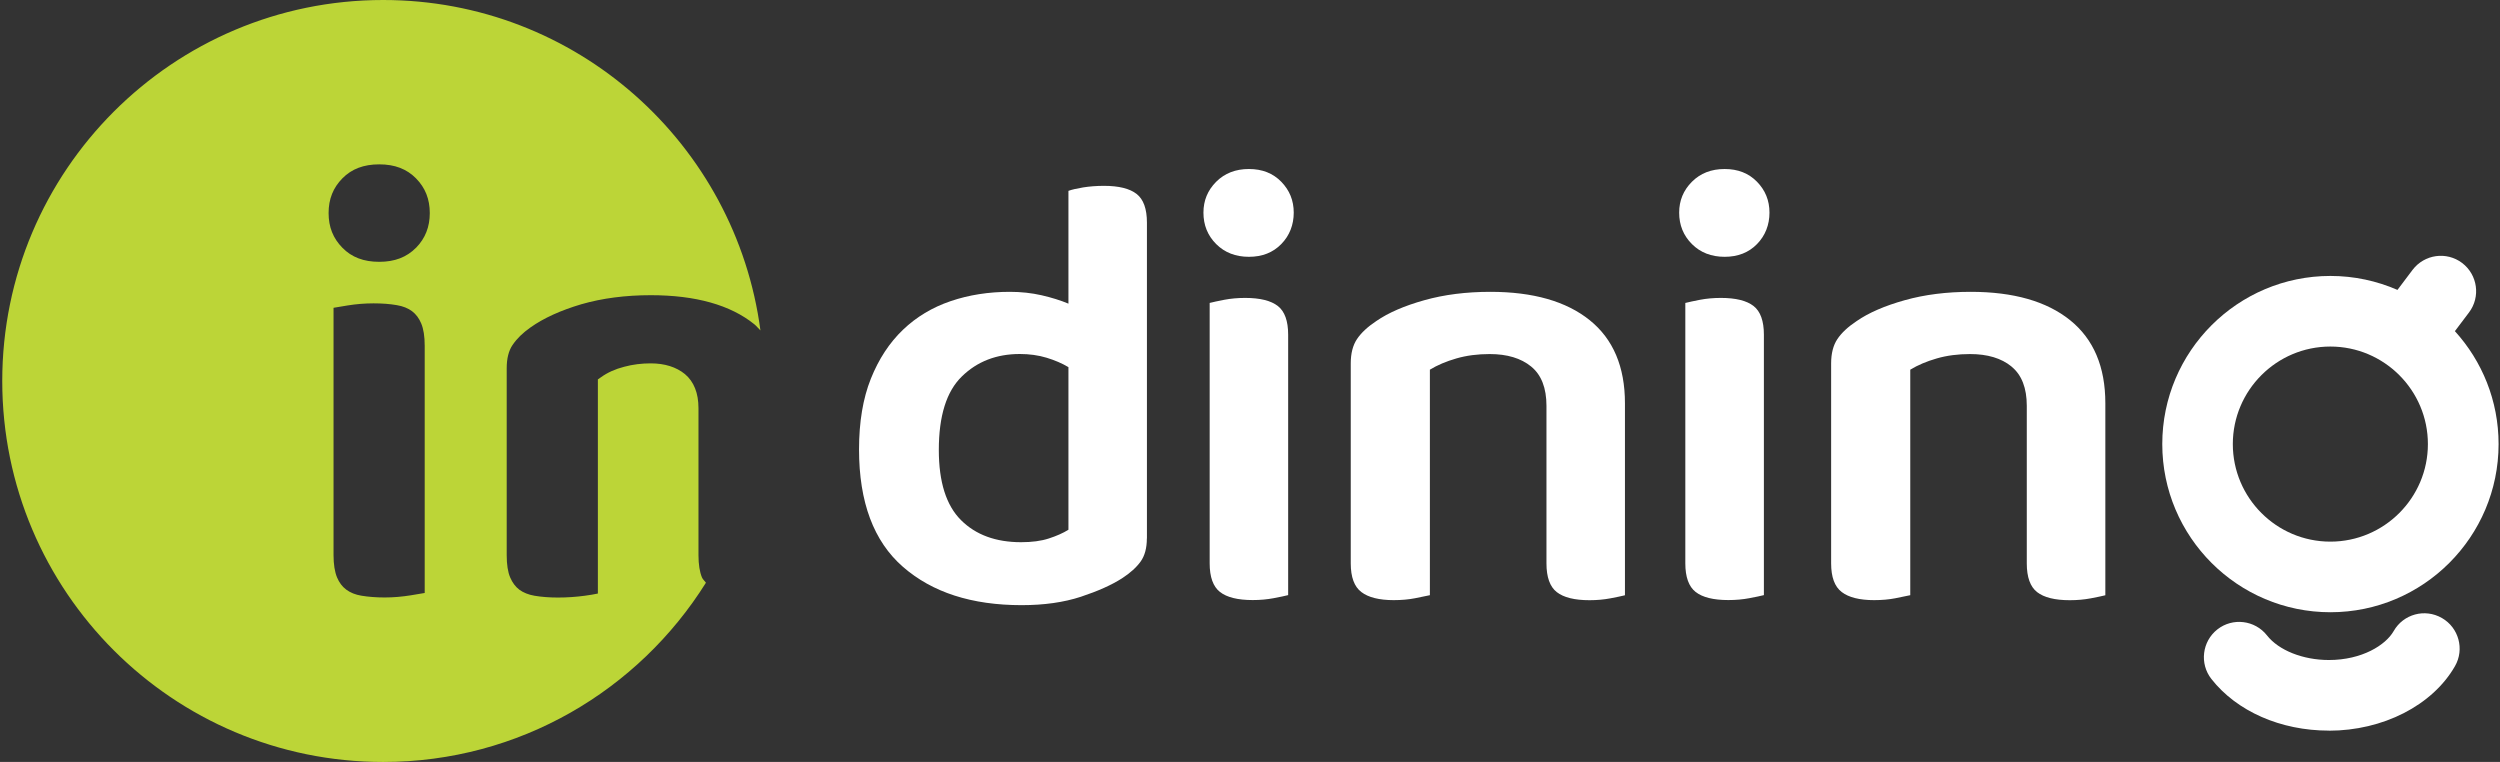 <?xml version="1.0" encoding="UTF-8"?>
<svg xmlns="http://www.w3.org/2000/svg" width="210" height="64" viewBox="0 0 210 64" fill="none">
  <rect x="0" y="0" width="210" height="64" fill="#333333" stroke="none"/>
  <g clip-path="url(#clip0_2001_383)">
    <path d="M43.062 28.971C43.417 28.442 43.922 27.954 44.554 27.509C45.679 26.709 47.129 26.06 48.843 25.554C50.575 25.055 52.531 24.796 54.66 24.796C58.438 24.796 61.367 25.62 63.371 27.245C63.563 27.401 63.702 27.594 63.876 27.756C61.806 12.097 48.428 0 32.186 0C14.518 0 0.189 14.329 0.189 32.003C0.189 49.677 14.518 64.006 32.186 64.006C43.633 64.006 53.643 57.984 59.298 48.949C59.196 48.799 59.051 48.696 58.967 48.51C58.775 48.053 58.672 47.421 58.672 46.627V34.283C58.672 33.02 58.287 32.057 57.535 31.425C56.808 30.83 55.839 30.523 54.654 30.523C53.908 30.523 53.156 30.613 52.44 30.806C51.688 30.998 51.027 31.293 50.479 31.69L50.221 31.871V49.857C49.926 49.923 49.553 49.984 49.108 50.044C48.386 50.14 47.634 50.194 46.864 50.194C46.136 50.194 45.48 50.14 44.903 50.044C44.391 49.954 43.964 49.785 43.621 49.532C43.297 49.286 43.038 48.937 42.857 48.51C42.659 48.053 42.563 47.421 42.563 46.627V30.932C42.563 30.12 42.725 29.464 43.056 28.977M35.681 49.809L34.496 50.008C33.78 50.122 33.052 50.188 32.318 50.188C31.584 50.188 30.934 50.134 30.357 50.038C29.846 49.954 29.431 49.785 29.082 49.526C28.751 49.28 28.492 48.937 28.312 48.504C28.119 48.041 28.017 47.409 28.017 46.627V25.855L29.202 25.657C29.918 25.542 30.646 25.482 31.374 25.482C32.102 25.482 32.751 25.53 33.335 25.633C33.846 25.717 34.279 25.891 34.616 26.144C34.941 26.39 35.2 26.733 35.38 27.166C35.578 27.63 35.675 28.261 35.675 29.049V49.815L35.681 49.809ZM34.941 20.814C34.165 21.602 33.16 21.993 31.855 21.993C30.549 21.993 29.539 21.608 28.763 20.814C27.981 20.02 27.602 19.07 27.602 17.896C27.602 16.723 27.981 15.773 28.763 14.979C29.539 14.191 30.549 13.806 31.855 13.806C33.16 13.806 34.165 14.191 34.947 14.985C35.723 15.773 36.102 16.729 36.102 17.896C36.102 19.063 35.723 20.02 34.947 20.814" fill="#BCD537"></path>
    <path d="M195.624 61.372C191.575 61.372 187.894 59.754 185.758 57.035C184.747 55.748 184.976 53.883 186.257 52.872C187.539 51.862 189.409 52.084 190.426 53.372C191.407 54.629 193.452 55.441 195.624 55.441C198.409 55.441 200.4 54.184 201.068 53.011C201.88 51.585 203.684 51.092 205.116 51.91C206.536 52.722 207.035 54.539 206.217 55.958C204.334 59.249 200.171 61.378 195.624 61.378" fill="white"></path>
    <path d="M206.211 27.817L207.396 26.247C208.383 24.941 208.124 23.083 206.819 22.09C205.507 21.098 203.648 21.362 202.656 22.668L201.387 24.352C199.66 23.6 197.753 23.179 195.756 23.179C187.966 23.179 181.631 29.513 181.631 37.303C181.631 45.094 187.966 51.428 195.756 51.428C203.546 51.428 209.881 45.094 209.881 37.303C209.881 33.652 208.491 30.325 206.211 27.817ZM195.75 45.497C191.232 45.497 187.557 41.821 187.557 37.303C187.557 32.786 191.232 29.11 195.75 29.11C200.268 29.11 203.943 32.786 203.943 37.303C203.943 41.821 200.268 45.497 195.75 45.497Z" fill="white"></path>
    <path d="M96.336 45.232C96.336 46.032 96.162 46.682 95.813 47.169C95.464 47.656 94.941 48.132 94.243 48.583C93.37 49.142 92.222 49.654 90.79 50.129C89.358 50.598 87.704 50.833 85.815 50.833C81.628 50.833 78.307 49.762 75.847 47.614C73.387 45.467 72.159 42.182 72.159 37.749C72.159 35.445 72.49 33.466 73.152 31.811C73.814 30.157 74.716 28.785 75.847 27.703C76.978 26.62 78.313 25.82 79.853 25.296C81.387 24.773 83.048 24.514 84.828 24.514C85.773 24.514 86.657 24.611 87.499 24.803C88.335 24.996 89.087 25.23 89.749 25.507V16.032C90.026 15.93 90.435 15.834 90.976 15.744C91.518 15.659 92.101 15.611 92.727 15.611C93.984 15.611 94.898 15.84 95.476 16.291C96.053 16.742 96.342 17.548 96.342 18.697V45.232H96.336ZM89.743 30.837C89.22 30.524 88.606 30.259 87.914 30.049C87.216 29.838 86.465 29.736 85.664 29.736C83.709 29.736 82.085 30.362 80.798 31.619C79.504 32.876 78.861 34.933 78.861 37.797C78.861 40.486 79.48 42.447 80.72 43.686C81.959 44.925 83.643 45.545 85.773 45.545C86.681 45.545 87.457 45.443 88.101 45.232C88.744 45.022 89.298 44.781 89.749 44.498V30.837H89.743Z" fill="white"></path>
    <path d="M101.089 17.861C101.089 16.85 101.443 15.984 102.159 15.268C102.875 14.552 103.79 14.197 104.908 14.197C106.027 14.197 106.93 14.552 107.627 15.268C108.325 15.984 108.674 16.844 108.674 17.861C108.674 18.877 108.325 19.792 107.627 20.502C106.93 21.218 106.021 21.572 104.908 21.572C103.796 21.572 102.875 21.218 102.159 20.502C101.443 19.786 101.089 18.907 101.089 17.861ZM101.612 25.446C101.889 25.374 102.298 25.29 102.839 25.182C103.38 25.079 103.964 25.025 104.59 25.025C105.847 25.025 106.761 25.254 107.339 25.705C107.916 26.156 108.205 26.962 108.205 28.111V49.99C107.928 50.062 107.513 50.147 106.978 50.249C106.436 50.351 105.853 50.405 105.227 50.405C103.97 50.405 103.056 50.177 102.478 49.725C101.901 49.274 101.612 48.468 101.612 47.319V25.44V25.446Z" fill="white"></path>
    <path d="M128.616 30.788C127.762 30.09 126.601 29.741 125.133 29.741C124.122 29.741 123.19 29.861 122.336 30.108C121.481 30.355 120.741 30.668 120.11 31.053V49.996C119.797 50.068 119.376 50.152 118.852 50.254C118.329 50.357 117.734 50.411 117.072 50.411C115.851 50.411 114.942 50.182 114.353 49.731C113.757 49.28 113.463 48.474 113.463 47.325V30.523C113.463 29.687 113.637 29.007 113.986 28.484C114.335 27.961 114.876 27.455 115.61 26.968C116.621 26.27 117.968 25.687 119.641 25.218C121.313 24.748 123.166 24.514 125.187 24.514C128.778 24.514 131.563 25.308 133.537 26.896C135.51 28.484 136.496 30.812 136.496 33.88V50.002C136.22 50.074 135.804 50.158 135.269 50.261C134.728 50.363 134.144 50.417 133.519 50.417C132.261 50.417 131.347 50.188 130.769 49.737C130.192 49.286 129.903 48.48 129.903 47.331V34.09C129.903 32.593 129.476 31.492 128.622 30.794L128.616 30.788Z" fill="white"></path>
    <path d="M141.05 17.861C141.05 16.85 141.405 15.984 142.121 15.268C142.837 14.552 143.751 14.197 144.87 14.197C145.989 14.197 146.891 14.552 147.589 15.268C148.287 15.984 148.636 16.844 148.636 17.861C148.636 18.877 148.287 19.792 147.589 20.502C146.891 21.218 145.983 21.572 144.87 21.572C143.757 21.572 142.837 21.218 142.121 20.502C141.405 19.786 141.05 18.907 141.05 17.861ZM141.573 25.446C141.85 25.374 142.259 25.29 142.801 25.182C143.342 25.079 143.926 25.025 144.551 25.025C145.808 25.025 146.723 25.254 147.3 25.705C147.878 26.156 148.167 26.962 148.167 28.111V49.99C147.89 50.062 147.475 50.147 146.939 50.249C146.398 50.351 145.814 50.405 145.183 50.405C143.926 50.405 143.011 50.177 142.434 49.725C141.856 49.274 141.567 48.468 141.567 47.319V25.44L141.573 25.446Z" fill="white"></path>
    <path d="M168.968 30.788C168.114 30.09 166.953 29.741 165.485 29.741C164.475 29.741 163.542 29.861 162.688 30.108C161.834 30.355 161.094 30.668 160.462 31.053V49.996C160.15 50.068 159.729 50.152 159.205 50.254C158.682 50.357 158.086 50.411 157.425 50.411C156.203 50.411 155.295 50.182 154.705 49.731C154.11 49.28 153.815 48.474 153.815 47.325V30.523C153.815 29.687 153.99 29.007 154.339 28.484C154.687 27.961 155.229 27.455 155.963 26.968C156.973 26.27 158.321 25.687 159.993 25.218C161.666 24.748 163.518 24.514 165.54 24.514C169.131 24.514 171.916 25.308 173.889 26.896C175.862 28.484 176.849 30.812 176.849 33.88V50.002C176.572 50.074 176.157 50.158 175.622 50.261C175.08 50.363 174.497 50.417 173.865 50.417C172.608 50.417 171.694 50.188 171.116 49.737C170.539 49.286 170.25 48.48 170.25 47.331V34.09C170.25 32.593 169.823 31.492 168.968 30.794V30.788Z" fill="white"></path>
  </g>
  <defs>
    <clipPath id="clip0_2001_383">
      <rect width="209.692" height="64" fill="white" transform="translate(0.189)"></rect>
    </clipPath>
  </defs>
</svg>
